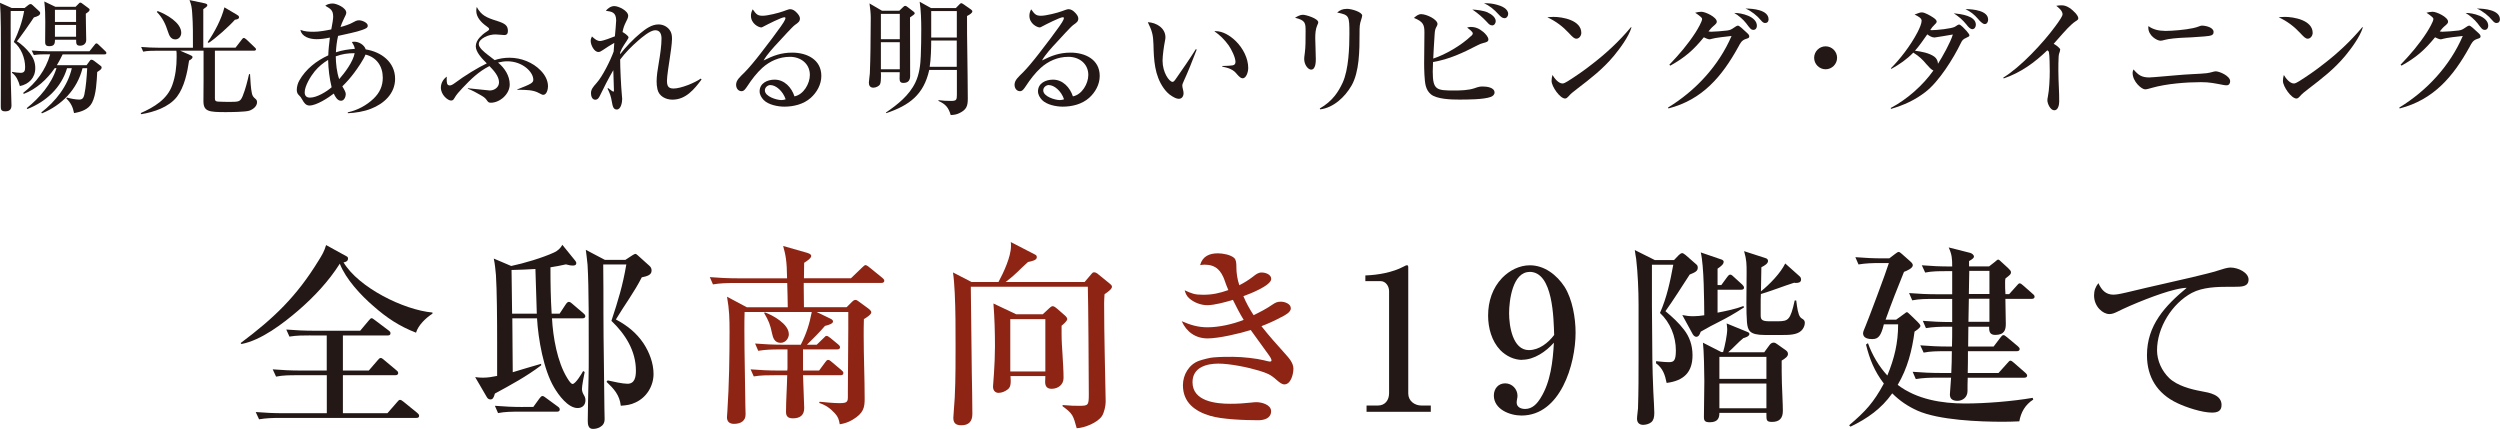 <?xml version="1.0" encoding="UTF-8"?>
<svg id="_レイヤー_2" data-name="レイヤー 2" xmlns="http://www.w3.org/2000/svg" viewBox="0 0 357.25 61.28">
  <defs>
    <style>
      .cls-1 {
        fill: #8e2413;
      }

      .cls-2 {
        fill: #231815;
      }
    </style>
  </defs>
  <g id="_デザイン" data-name="デザイン">
    <g>
      <g>
        <path class="cls-2" d="M61.8,44.65v.17c-.92,.59-2.04,1.65-2.35,2.72-2.38-.92-4.2-2.13-6.1-3.81-1.76-1.51-3.95-3.86-4.79-6.05-1.6,2.52-3.67,4.73-5.94,6.69-2.16,1.85-5.29,4.26-8.12,4.79l-.11-.14c4.76-3.56,7.98-6.64,11.12-11.76,.5-.81,.81-1.29,1.09-2.24l2.91,1.6c.17,.08,.22,.17,.22,.34,0,.36-.34,.5-.64,.53,2.16,3.61,8.6,6.8,12.71,7.17Zm-17.42,3.28c-1.01,0-2.02,0-3.02,.17l-.45-1.01c1.32,.11,2.66,.17,3.98,.17h6.58l1.2-1.43c.2-.25,.31-.36,.45-.36,.08,0,.25,.11,.5,.31l1.9,1.43c.22,.17,.28,.25,.28,.42,0,.25-.2,.31-.42,.31h-6.38v5.01h3.7l1.26-1.46c.11-.14,.28-.34,.45-.34,.14,0,.34,.17,.5,.31l1.71,1.43c.14,.11,.28,.22,.28,.42,0,.25-.22,.31-.42,.31h-7.48v5.43h6.36l1.37-1.57c.17-.2,.28-.34,.42-.34,.17,0,.31,.11,.53,.28l1.93,1.57c.14,.11,.28,.25,.28,.42,0,.28-.2,.31-.42,.31h-19.43c-1.04,0-2.04,.03-3.02,.2l-.48-1.04c1.34,.11,2.66,.17,4,.17h6.16v-5.43h-4.23c-1.04,0-2.04,0-3.02,.2l-.48-1.04c1.34,.11,2.66,.17,4,.17h3.72v-5.01h-2.32Z"/>
        <path class="cls-2" d="M78.82,44.82h1.15l.87-1.32c.2-.31,.34-.36,.45-.36s.22,.03,.5,.28l1.57,1.34c.14,.11,.28,.25,.28,.42,0,.25-.22,.31-.42,.31h-4.34c.14,2.63,.73,6.19,2.18,8.54,.34,.56,.59,.84,.76,.84,.42,0,1.32-1.48,1.51-1.85l.22,.14c-.11,.56-.39,1.96-.39,2.41,0,.34,.11,.59,.25,.84,.17,.28,.25,.48,.25,.78,0,.7-.45,1.12-1.12,1.12-1.37,0-2.72-1.85-3.36-2.94-1.51-2.55-2.27-6.92-2.44-9.88h-3.53l.06,7.7c1.34-.39,2.74-.84,4.06-1.2v.22c-2.07,1.57-4.34,2.8-6.61,4.03-.17,.62-.31,.84-.64,.84-.28,0-.42-.17-.53-.36l-1.65-2.83c.39,.06,.76,.08,1.12,.08,.7,0,1.34-.11,2.02-.25v-4.65c0-3.56-.03-7.59-.17-9.77-.08-.84-.14-1.54-.31-2.35l2.49,1.06c1.76-.36,4.51-1.18,6.13-1.93,.53-.25,.9-.59,1.18-1.09l1.82,2.24c.08,.11,.17,.22,.17,.36,0,.31-.25,.36-.5,.36-.31,0-.67-.08-.98-.17-.79,.17-1.43,.31-2.21,.42,0,2.21,.03,4.4,.17,6.61Zm-4.12,13.33h1.51l.87-1.2c.17-.22,.28-.36,.45-.36,.14,0,.31,.14,.5,.28l1.68,1.23c.17,.11,.28,.25,.28,.42,0,.25-.2,.31-.42,.31h-5.38c-1.01,0-2.02,0-3.02,.2l-.45-1.04c1.32,.11,2.66,.17,3.98,.17Zm-1.6-19.57c.03,2.1,.05,4.17,.08,6.24h3.53c-.08-2.13-.14-4.26-.2-6.38-1.15,.08-2.3,.11-3.42,.14Zm16.29-1.46l.98-.64c.17-.11,.34-.2,.42-.2,.11,0,.2,.08,.36,.22l1.68,1.51c.22,.2,.28,.42,.28,.67,0,.64-.7,.81-1.4,.95-1.06,2.1-2.49,4-3.7,6.02,1.62,.87,2.91,1.88,3.95,3.42,.84,1.29,1.43,2.83,1.43,4.37,0,1.71-.98,3.33-2.55,4.06-.73,.36-1.34,.42-2.13,.48-.17-1.54-.98-2.41-2.04-3.42l.17-.2c.73,.17,2.13,.48,2.83,.48,1.06,0,1.2-1.01,1.2-1.88,0-2.83-1.51-5.21-3.5-7.11,.95-2.88,1.62-5.04,2.13-8.06h-3.3c.03,2.38,.03,4.7,.03,7.03s.03,4.42,.06,6.64c.03,2.3,.06,4.65,.08,6.94,0,.56,.03,1.12,.03,1.46,0,.59-.22,.92-.67,1.18-.31,.17-.64,.25-1.01,.25-.7,0-.73-.7-.73-1.23,0-.95,.08-4.62,.11-5.91,.03-1.12,.03-2.24,.03-3.36,0-3.44,.03-9.74-.17-12.96-.06-.73-.17-1.43-.25-2.13l2.72,1.43h2.97Z"/>
        <path class="cls-1" d="M120.96,43.92l.81-.81c.14-.14,.28-.25,.48-.25,.17,0,.31,.11,.5,.25l1.34,.98c.14,.11,.42,.34,.42,.53,0,.36-.78,.81-1.06,.98-.03,.78-.03,1.57-.03,2.35,0,3,.14,6.02,.14,9.02,0,1.26-.14,2.07-1.74,3.02-.62,.36-1.15,.53-1.82,.64-.11-.64-.22-1.06-.7-1.57-.67-.73-1.32-1.18-2.24-1.48l.06-.17c.84,.08,2.02,.2,2.86,.2,1.12,0,1.18-.22,1.18-.95v-.73c0-3,.06-5.99,.06-8.96v-2.38h-4.51l1.96,.95c.17,.08,.37,.2,.37,.39,0,.31-.56,.5-1.15,.64-.64,.76-1.85,1.99-2.58,2.69h1.4l.95-.92c.28-.28,.31-.34,.48-.34,.11,0,.28,.11,.5,.28l1.12,.92c.14,.11,.28,.25,.28,.42,0,.25-.22,.31-.42,.31h-4.87v3.02h2.3l.87-1.18c.14-.2,.25-.34,.42-.34s.34,.14,.5,.28l1.4,1.18c.17,.14,.28,.25,.28,.42,0,.25-.2,.31-.42,.31h-5.35c.03,.53,.17,4.59,.17,4.68,0,1.06-.62,1.48-1.62,1.48-.64,0-.98-.25-.98-.9,0-1.65,.14-3.56,.17-5.26h-1.76c-1.01,0-2.02,0-3.02,.17l-.45-1.01c1.32,.11,2.66,.17,3.98,.17h1.26c.03-.2,.03-.36,.03-.53v-2.49h-1.15c-1.01,0-2.02,.03-3.03,.2l-.45-1.04c1.32,.11,2.66,.17,3.98,.17h2.55c.81-1.6,1.23-2.91,1.57-4.68h-9.6c-.03,.87-.03,1.74-.03,2.6,0,3.61,.11,7.22,.14,10.84,0,.39,.03,.78,.03,1.15,0,.48-.11,.78-.45,1.06-.31,.25-.78,.34-1.2,.34-.64,0-1.01-.31-1.01-.95,0-.14,.03-.5,.06-.87,.25-3.81,.31-7.84,.31-11.34,0-1.93-.03-3.11-.36-5.01l2.83,1.51h5.85c0-1.18-.06-2.32-.08-3.47h-7.59c-1.01,0-2.02,.03-3.02,.2l-.45-1.04c1.32,.11,2.66,.17,3.98,.17h7.06c-.03-2.52-.2-3.3-.56-4.62l3.22,.92c.22,.06,.79,.2,.79,.5,0,.36-.7,.78-1.01,.98,0,.73-.03,1.48-.03,2.21h6.72l1.6-1.54c.22-.2,.36-.34,.48-.34,.08,0,.31,.11,.5,.28l1.9,1.54c.14,.11,.28,.25,.28,.42,0,.25-.22,.31-.42,.31h-11.09v.73c0,.9,.03,1.82,.03,2.74h6.13Zm-8.23,3.81c0,.59-.45,1.26-1.18,1.26-.84,0-1.09-.67-1.23-1.37-.25-1.23-.48-1.79-1.12-2.88l.08-.11c1.18,.42,3.44,1.68,3.44,3.11Z"/>
        <path class="cls-1" d="M154.98,40.31l.98-1.15c.14-.17,.22-.25,.39-.25,.14,0,.31,.06,.45,.17l1.82,1.48c.14,.11,.28,.25,.28,.42,0,.31-.56,.73-1.06,1.06-.03,.42-.06,.87-.06,1.29,0,4.79,.14,9.32,.22,14.08,0,.59-.22,1.57-.53,2.04-.62,.95-2.52,1.71-3.61,1.74-.5-1.76-.5-2.04-2.02-3.14v-.17c1.46,.11,1.54,.11,2.35,.11,1.32,0,1.4-.06,1.4-1.65,0-2.38-.08-13.78-.14-15.37h-16.72v.31c.06,4.03,.08,8.06,.14,12.1,.03,1.9,.08,3.84,.08,5.77,0,1.04-.48,1.62-1.57,1.62-.76,0-1.15-.28-1.15-1.06,0-.28,.17-2.24,.2-2.86,.06-1.4,.11-2.8,.11-4.2,0-3.47,.11-10.61-.36-13.72l2.66,1.37h3.84c.73-1.34,1.79-3.61,1.79-5.15,0-.17,0-.39-.03-.56l3.47,1.79c.17,.08,.25,.17,.25,.39,0,.42-.73,.56-1.26,.67-1.29,1.15-1.68,1.71-3.19,2.86h11.26Zm-5.99,4.62l.9-.84c.11-.11,.36-.34,.53-.34,.22,0,.48,.22,.64,.36l1.09,.95c.17,.14,.36,.36,.36,.53,0,.28-.59,.78-.81,.95v1.18c0,1.04,.08,2.1,.14,3.05,.06,1.18,.14,2.13,.14,3.25,0,.95-.78,1.54-1.71,1.54-.64,0-.92-.36-.92-.98,0-.25,.03-.59,.03-.84h-4.98c0,.22,.03,.45,.03,.67,0,.48-.03,.92-.42,1.23-.36,.28-.84,.5-1.32,.5-.42,0-.79-.28-.79-.9,0-.03,.28-3.19,.28-5.74,0-2.04-.06-4.09-.22-6.13l3.25,1.54h3.78Zm-4.62,8.15h5.01v-7.48h-5.01v7.48Z"/>
        <path class="cls-1" d="M175,40.06c-.5-1.37-1.23-2.24-2.86-2.24-.2,0-.42,.03-.64,.06,.34-1.26,1.32-1.68,2.55-1.68,.67,0,1.82,.2,2.32,.67,.28,.25,.31,.78,.31,1.2v.11c0,.87,.14,1.74,.42,2.58,.76-.39,1.26-.7,1.96-1.23,.39-.31,.73-.59,1.23-.59,.56,0,1.37,.28,1.37,.92,0,.95-3.16,2.18-3.98,2.46,.39,.95,.9,1.85,1.46,2.72,.92-.45,1.85-.92,2.69-1.51,.42-.28,.67-.42,1.2-.42s1.43,.28,1.43,.95c0,.56-.81,.98-1.37,1.26-.9,.48-1.85,.92-2.83,1.29,.98,1.26,2.32,2.77,3.42,3.98,.53,.59,1.15,1.29,1.15,2.1,0,.76-.36,2.24-1.29,2.24-.34,0-.67-.25-1.15-.67-.84-.76-1.37-.95-2.46-1.29-1.57-.48-4.17-1.01-5.82-1.01-1.74,0-3.7,.56-3.7,2.66,0,2.74,3.36,3.08,5.4,3.08,1.01,0,1.99-.06,2.97-.17,.25-.03,.53-.06,.76-.06,.76,0,2.1,.36,2.1,1.29,0,1.01-.98,1.29-1.82,1.29-1.85,0-5.21-.11-6.92-.64-2.13-.64-3.86-1.88-3.86-4.37,0-1.46,.84-2.94,2.27-3.47,.62-.22,1.68-.48,2.13-.5,.95-.08,1.9-.08,2.71-.08,1.51,0,3.47,.25,4.4,.48,.45,.11,.81,.2,.9,.2,.11,0,.25-.03,.25-.17,0-.2-.22-.53-.34-.7-.9-1.23-1.76-2.44-2.63-3.64-1.57,.5-4.59,1.2-6.16,1.2-1.71,0-3.02-.92-3.7-2.46,1.23,.53,2.3,.87,3.67,.87,1.68,0,3.64-.45,5.18-1.06-.56-.92-1.06-1.88-1.54-2.86-1.01,.31-2.63,.76-3.67,.76-.9,0-1.93-.39-2.6-1.01-.34-.31-.5-.67-.62-1.12,1.04,.48,1.43,.64,2.63,.64,1.34,0,2.32-.22,3.61-.67-.2-.45-.36-.9-.53-1.37Z"/>
        <path class="cls-2" d="M196.9,57.95c1.04,0,1.6-.78,1.6-1.76v-14.59c0-.7-.48-1.43-1.23-1.43h-2.16v-.81c1.79-.06,3.86-.42,5.46-1.26,.14-.08,.36-.2,.5-.2s.17,.17,.17,.28v18.06c0,1.04,.9,1.71,1.88,1.71h1.34v.9h-9.18v-.9h1.62Z"/>
        <path class="cls-2" d="M217.53,51.43c-1.18,0-2.32-.56-3.14-1.4-1.23-1.29-1.74-3.16-1.74-4.93,0-2.02,.62-3.95,2.02-5.4,1.04-1.06,2.46-1.79,3.95-1.79,2.1,0,3.86,1.4,4.96,3.08,1.12,1.79,1.57,4.45,1.57,6.55,0,4.51-2.16,11.84-7.73,11.84-1.68,0-3.95-.9-3.95-2.86,0-.98,.64-1.74,1.62-1.74s1.76,.81,1.76,1.79c0,.14-.03,.31-.06,.45-.03,.17-.06,.36-.06,.5,0,.67,.62,.92,1.21,.92,1.04,0,1.71-.76,2.21-1.57,1.43-2.27,1.76-5.26,1.9-7.9-1.12,1.26-2.8,2.44-4.54,2.44Zm1.06-12.57c-2.46,0-2.94,4.12-2.94,5.91s.5,5.26,2.83,5.26c1.46,0,2.77-1.04,3.61-2.16-.08-2.3-.14-9.02-3.5-9.02Z"/>
        <path class="cls-2" d="M239.23,37.15l.64-.67c.14-.14,.34-.31,.53-.31,.11,0,.34,.17,.48,.28l1.51,1.32c.17,.14,.22,.28,.22,.48,0,.5-.39,.67-1.15,.98-1.15,1.76-2.27,3.56-3.47,5.24,.98,.81,1.9,1.65,2.69,2.69,.7,.92,1.18,2.1,1.18,3.61,0,2.44-1.26,3.64-3.7,3.95-.22-1.12-.53-2.1-1.51-2.8v-.31c.62,.06,1.23,.14,1.85,.14,.7,0,.98-.22,.98-1.68,0-1.99-.81-4-2.27-5.35,.98-2.21,1.46-4.51,1.9-6.89h-3.05v5.8l.06,7.67c.03,1.37,.06,3.16,.14,4.68,.06,1.29,.14,2.41,.14,3,0,.67-.11,1.06-.42,1.34-.28,.25-.78,.39-1.18,.39-.56,0-.87-.34-.87-.87,0-.42,.11-1.01,.14-1.48,.08-2.38,.08-4.76,.08-7.14v-7.7c0-1.99-.11-4.54-.34-6.5-.03-.25-.17-.95-.2-1.29l2.86,1.43h2.74Zm6.75,3.58l.84-1.15c.08-.11,.25-.34,.42-.34,.2,0,.39,.2,.5,.31l1.23,1.12c.11,.11,.25,.28,.25,.42,0,.28-.22,.31-.42,.31h-3.36v3.28c1.26-.25,2.52-.5,3.7-.95l.08,.2c-1.46,.95-2.49,1.51-3.53,2.04-.84,.42-1.65,.84-2.66,1.43-.11,.31-.25,.73-.64,.73-.2,0-.39-.2-.48-.34l-1.51-2.77c.56,.11,.98,.17,1.57,.17,.53,0,1.06-.06,1.57-.14,0-.98-.03-2.72-.08-4.42-.06-1.85-.2-3.67-.42-4.56l2.77,.95c.28,.08,.5,.17,.5,.39,0,.34-.34,.62-.87,.98v2.35h.53Zm.84,6.3c0-.28-.06-.53-.08-.81l3,1.23c.14,.06,.25,.14,.25,.28,0,.34-.64,.53-.87,.59-.76,.62-1.4,1.37-2.16,2.02h5.15l.76-1.04c.14-.2,.34-.34,.59-.34,.2,0,.34,.11,.5,.22l1.23,.87c.2,.14,.31,.31,.31,.53,0,.34-.31,.59-.9,.95,0,1.06,0,2.1,.03,3.16,.03,1.12,.14,3,.14,4.03s-.48,1.57-1.54,1.57c-.81,0-.81-.25-.81-1.04v-.25h-6.72c0,.59-.11,1.34-1.37,1.34-.7,0-.84-.22-.84-.76,0-.9,.06-4.23,.06-5.12,0-1.2-.06-4.4-.2-5.49l2.63,1.34h.25c.25-.84,.59-2.44,.59-3.3Zm-1.12,7.11h6.72v-3.14h-6.72v3.14Zm0,4.2h6.72v-3.53h-6.72v3.53Zm8.93-10.47h-2.41c-2.24,0-2.46-.64-2.58-1.82-.06-.64-.08-1.79-.08-2.77,0-1.43,.03-2.86,.03-4.28,0-1.29,0-1.85-.36-3.11l3.11,1.01c.2,.06,.31,.22,.31,.39,0,.34-.39,.62-.95,.9,0,1.15-.06,2.3-.06,3.44,1.2-.95,2.8-2.6,3.47-3.98l2.04,1.82c.17,.14,.22,.31,.22,.48,0,.42-.39,.48-.73,.48-.08,0-.17,0-.25-.03-.78,.25-1.57,.53-2.35,.81-.78,.28-1.6,.56-2.41,.81-.03,.5-.03,1.01-.03,1.48v1.46c0,.62,.05,.95,1.2,.95h1.34c1.37-.03,1.71-.14,2.32-2.97h.22c.08,.62,.14,1.06,.22,1.43,.2,.9,.39,1.04,.76,1.26,.17,.11,.25,.31,.25,.5,0,.42-.22,.87-.53,1.15-.64,.59-1.79,.59-2.77,.59Z"/>
        <path class="cls-2" d="M267.6,48.46c-.59,0-1.37-.11-1.37-.84,0-.2,.17-.59,.36-1.04,.31-.7,2.97-7.78,3.33-8.99h-1.32c-1.01,0-2.02,.03-3.02,.2l-.45-1.04c1.32,.11,2.66,.17,3.98,.17h.87l.84-.64c.17-.14,.39-.28,.5-.28s.25,.11,.45,.28l1.23,1.09c.25,.22,.34,.39,.34,.53,0,.45-.9,.81-1.26,.95-.92,2.27-1.82,4.54-2.63,6.83h1.51l1.01-.73c.36-.28,.45-.34,.53-.34,.06,0,.2,.08,.5,.39l.98,.95c.11,.11,.45,.45,.45,.62,0,.28-.62,.67-.84,.81-.36,2.72-1.01,5.26-2.41,7.62,2.72,2.07,6.3,2.66,9.63,2.66,2.91,0,6.78-.31,9.66-.81l.08,.25c-1.15,.73-1.76,1.82-1.99,3.11-.76,.03-1.54,.06-2.29,.06-3.42,0-9.21-.22-12.29-1.6-1.37-.62-2.52-1.4-3.58-2.46-1.57,2.21-3.53,3.58-5.96,4.76l-.2-.2c2.35-1.99,3.5-3.25,4.96-5.96-1.34-1.76-2.02-3.44-2.55-5.57l.28-.2c.62,1.71,1.54,3.28,2.77,4.62,1.01-2.46,1.54-4.65,1.54-7.31h-2.04c-.39,1.62-.79,2.1-1.6,2.1Zm17.56-11.12c.2-.17,.31-.25,.36-.25,.14,0,.34,.2,.48,.34l.95,.87c.25,.25,.42,.42,.42,.59,0,.28-.08,.36-.79,.9-.05,.2-.05,.36-.05,.59,0,.56,0,1.09,.05,1.65h.53l1.06-1.18c.17-.2,.31-.36,.42-.36,.17,0,.31,.11,.53,.31l1.34,1.18c.14,.11,.28,.22,.28,.42,0,.25-.22,.31-.42,.31h-3.75c.03,1.26,.06,2.77,.06,3.58s-.17,1.57-1.51,1.57c-.64,0-.87-.34-.87-.95v-.22h-2.97l-.03,2.83h3.64l.98-1.29c.14-.2,.28-.34,.42-.34s.22,.06,.53,.31l1.51,1.26c.2,.17,.28,.28,.28,.42,0,.25-.22,.31-.45,.31h-6.94c0,1.04,0,2.07-.03,3.11h4.4l1.26-1.4c.17-.2,.31-.36,.42-.36,.14,0,.28,.08,.53,.31l1.6,1.4c.2,.17,.28,.31,.28,.42,0,.25-.22,.31-.45,.31h-8.04c-.03,.62-.03,1.29-.03,1.9,0,.92-.73,1.4-1.43,1.4-.62,0-1.09-.22-1.09-.9,0-.08,.14-2.13,.17-2.41h-2.02c-1.01,0-2.02,.03-3.02,.2l-.45-1.04c1.32,.11,2.66,.17,3.98,.17h1.54c.05-1.04,.08-2.07,.08-3.11h-1.01c-1.01,0-2.02,0-3.02,.2l-.48-1.04c1.34,.11,2.66,.17,4,.17h.53c.03-.95,.03-1.88,.03-2.83h-.73c-1.01,0-2.02,.03-3.02,.2l-.45-1.04c1.32,.11,2.66,.17,3.98,.17h.22v-3.3h-2.69c-1.01,0-2.02,0-3.02,.2l-.45-1.04c1.32,.11,2.66,.17,3.98,.17h2.18v-3.3h-.84c-1.04,0-2.04,0-3.02,.2l-.48-1.04c1.34,.11,2.66,.17,4,.17h.34c0-1.12-.03-1.68-.5-2.72l3.08,.78c.22,.06,.53,.28,.53,.53,0,.17-.17,.34-.7,.64v.76h2.86l.9-.7Zm-.87,5.35h-2.94l-.06,3.3h3v-3.3Zm0-3.98h-2.88l-.06,3.3h2.94v-3.3Z"/>
        <path class="cls-2" d="M302.04,42.1c.31,0,.64-.03,1.85-.31,1.51-.36,4.23-1.01,5.4-1.26,1.57-.34,6.5-1.48,7.5-1.82,.84-.28,1.54-.48,1.93-.48,1.18,0,2.6,.76,2.6,1.71,0,1.04-.98,1.04-1.99,1.04h-.79c-1.74,0-3.78,.06-5.32,.87-2.83,1.51-4.98,4.96-4.98,8.2,0,1.48,.67,2.94,1.74,3.98,1.15,1.09,3.08,1.6,4.62,1.88,1.12,.2,2.86,.5,2.86,1.96,0,.9-.62,1.09-1.37,1.09-1.43,0-3.72-.76-4.98-1.37-2.83-1.34-4.31-3.7-4.31-6.83,0-4.31,2.6-7.06,5.68-9.63-.34,0-.95,.08-1.74,.28-2.13,.5-6.13,2.1-8.23,3.16-.36,.17-.67,.31-1.09,.31-.92,0-2.18-1.06-2.18-2.66,0-.7,.2-1.23,.62-1.76,.45,.98,1.04,1.65,2.18,1.65Z"/>
      </g>
      <g>
        <path class="cls-2" d="M3.53,1.13l.52-.41c.11-.09,.2-.14,.32-.14,.11,0,.16,.04,.32,.18l.85,.79c.11,.11,.2,.18,.2,.31,0,.32-.32,.47-.9,.63-.27,.45-2.14,3.1-2.43,3.42,.65,.36,1.42,1.12,1.87,1.71,.49,.65,.76,1.3,.76,2.12,0,1.37-.9,2.29-2.2,2.56-.2-.72-.49-1.44-1.12-1.89v-.14c.36,.07,.86,.14,1.22,.14,.58,0,.65-.34,.65-.83,0-1.28-.59-2.79-1.62-3.58,.67-1.4,1.21-2.88,1.48-4.43H1.53c-.02,1.48,0,2.99,0,4.48v4.41c0,.23,.04,2.59,.09,3.84,.02,.34,.02,.58,.02,.76,0,.61-.32,.85-.9,.85s-.63-.29-.63-.68c0-2.63,.02-5.15,.02-7.65C.13,5.76,.14,2.02,0,.4l1.67,.74h1.85Zm-.14,12.3l-.07-.16c1.85-1.46,3.19-3.22,3.85-5.51h-.38c-.67,0-1.3,0-1.95,.11l-.31-.65c.86,.07,1.71,.11,2.58,.11h5.67l.72-.9c.14-.2,.22-.23,.29-.23,.11,0,.23,.13,.31,.2l.94,.9c.07,.07,.16,.14,.16,.27,0,.16-.13,.2-.27,.2h-5.98c-.25,.54-.52,1.04-.83,1.55h4.25l.43-.59c.07-.11,.16-.2,.23-.2,.14,0,.27,.05,.38,.14l.95,.72c.09,.07,.16,.13,.16,.25,0,.25-.22,.38-.63,.65-.07,1.3-.14,3.26-.74,4.39-.5,.97-1.57,1.31-2.57,1.48-.16-.86-.47-1.48-1.1-2.09l.07-.13c.52,.14,1.24,.29,1.76,.29,.43,0,.63-.2,.74-.7,.25-1.21,.34-2.54,.41-3.78h-.67c-.76,3.02-2.94,5.28-5.8,6.45l-.09-.13c2.03-1.57,3.78-3.76,4.36-6.32h-.68c-.83,2.79-3.01,4.79-5.67,5.83l-.09-.13c1.82-1.44,3.56-3.46,4.25-5.71h-.25c-1.12,1.62-2.59,2.97-4.45,3.69ZM10.8,.97l.38-.38c.13-.13,.2-.22,.29-.22s.18,.05,.25,.11l.85,.63c.2,.14,.23,.18,.23,.27,0,.2-.13,.29-.54,.58,.02,.52,.02,1.06,.02,1.6,0,.43,.04,1.73,.04,2.16,0,.52-.4,.81-.86,.81-.58,0-.58-.29-.58-.85h-3.02c-.02,.52-.05,.92-.83,.92-.58,0-.58-.36-.58-.67,0-.92,.02-1.85,.02-2.79s-.02-1.96-.14-2.93l1.58,.76h2.9Zm-2.95,2.16h3.02V1.4h-3.02v1.73Zm0,2.12h3.02v-1.69h-3.02v1.69Z"/>
        <path class="cls-2" d="M33.66,6.81l.9-1.17c.07-.09,.16-.22,.29-.22,.09,0,.23,.11,.4,.25l1.15,1.1c.14,.13,.18,.18,.18,.27,0,.16-.14,.2-.27,.2h-5.6v6.81c0,.11,.02,.23,.04,.27,.05,.11,.14,.18,.43,.2,.23,.02,1.28,.04,1.6,.04,1.33-.02,1.55,.02,1.91-.86,.41-1.04,.65-2.03,.9-3.11h.14c.05,.86,.11,2.11,.27,2.77,.07,.32,.2,.52,.5,.76,.14,.11,.23,.25,.23,.49,0,.59-.59,1.04-1.12,1.21-.56,.18-2.65,.2-3.35,.2-2.41,0-3.19-.07-3.19-1.58,0-1.03,.02-2.05,.02-3.08V7.24h-3.35l1.48,.65c.16,.07,.29,.13,.29,.27,0,.22-.32,.4-.49,.49-.25,1.69-.67,3.78-1.73,5.17-1.17,1.51-3.31,2.2-5.11,2.5l-.07-.16c1.91-.85,3.8-1.96,4.52-4.03,.45-1.26,.61-2.65,.61-3.96,0-.58,0-.74-.04-.92h-2.79c-.65,0-1.3,0-1.95,.13l-.29-.67c.85,.07,1.71,.11,2.56,.11h4.84c0-1.66,.02-3.33-.11-4.99-.05-.74-.11-1.12-.38-1.82l2.21,.47c.14,.04,.34,.09,.34,.27,0,.16-.22,.32-.58,.56V6.81h4.57Zm-7.76-2.12c0,.47-.32,.94-.85,.94-.65,0-.88-.58-1.04-1.08-.36-1.13-.77-2-1.6-2.84l.12-.13c1.21,.45,3.37,1.64,3.37,3.11Zm7.94-2.59c.16,.09,.32,.18,.32,.36,0,.23-.22,.31-.59,.36-.74,.86-2.81,2.72-3.76,3.31l-.13-.11c.99-1.46,1.96-3.26,2.39-4.97l1.76,1.04Z"/>
        <path class="cls-2" d="M50.71,6.99c-.07-.4-.23-.67-.43-.99,.11-.02,.23-.04,.36-.04,.65,0,1.42,.45,1.62,1.1,2.18,.34,4.2,1.78,4.2,4.2,0,2.12-1.6,3.57-3.47,4.29-1.04,.4-2.18,.58-3.29,.63v-.13c1.37-.29,2.68-.99,3.69-1.96,.86-.83,1.31-1.78,1.31-2.99,0-1.62-.88-2.92-2.47-3.3-.23,.65-1.17,2.02-1.62,2.61-.56,.74-1.01,1.26-1.69,1.93,.34,.56,.49,.85,.49,1.12,0,.32-.2,.94-.68,.94-.52,0-.85-.61-1.03-1.03-.79,.61-2.47,1.71-3.48,1.71-.52,0-.79-.41-1.01-.81-.2-.36-.27-.45-.58-.76-.16-.16-.22-.45-.22-.67,0-.43,.14-.95,.36-1.33,.92-1.64,2.47-2.84,4.14-3.6,.02-.85,.13-1.69,.23-2.54-.67,.14-1.22,.23-1.91,.23-.92,0-2.11-.31-2.3-1.33,.61,.25,1.28,.27,1.93,.27,.74,0,1.75-.18,2.48-.34,.16-.79,.27-1.53,.27-1.8,0-.94-.36-1.13-1.13-1.58,.29-.23,.7-.32,1.06-.32,.56,0,1.94,.61,1.94,1.31,0,.2-.11,.41-.32,.83-.25,.5-.4,.9-.5,1.22,.54-.14,1.31-.38,1.8-.67,.29-.16,.5-.29,.85-.29,.43,0,1.24,.34,1.24,.76,0,.31-.23,.41-.77,.61-.81,.31-2.56,.65-3.47,.86-.18,.79-.27,1.53-.31,2.34,.88-.29,1.78-.43,2.72-.49Zm-3.82,1.57c-.72,.43-1.37,.97-1.91,1.62-.56,.68-1.44,2.09-1.44,3.01,0,.5,.25,.76,.77,.76,.97,0,2.38-.86,3.08-1.48-.31-1.3-.47-2.57-.5-3.91Zm1.58,2.75c.81-.92,1.98-2.48,2.21-3.71-1.03,0-1.75,.11-2.7,.45,.02,1.04,.14,2.27,.49,3.26Z"/>
        <path class="cls-2" d="M72.81,8.25c1.64,0,3.33,.65,4.47,1.84,.59,.61,1.03,1.39,1.03,2.25,0,.4-.18,1.21-.67,1.21-.13,0-.23-.04-.58-.23-.83-.47-1.78-.49-3.15-.49v-.05c1.98-.77,2.3-.94,2.3-1.39,0-1.1-1.53-2.63-3.71-2.63-.45,0-.9,.07-1.33,.18,.94,.77,1.67,1.89,1.67,3.13,0,1.37-1.4,2.61-2.7,2.61-.32,0-.4-.11-.56-.34-.23-.34-.45-.49-.92-.76-.52-.31-1.19-.67-1.8-.9v-.07c.78,.09,2.99,.32,3.12,.32,.67,0,1.33-.45,1.33-1.17,0-.88-.79-1.73-1.37-2.32-1.55,.79-2.65,1.87-3.84,3.13-.45,.47-.92,.99-1.17,1.46-.11,.2-.23,.34-.47,.34-.47,0-1.46-.81-1.46-1.85,0-.63,.34-1.22,.85-1.57-.02,.14-.02,.23-.02,.31,0,.56,.02,.95,.45,.95,.18,0,.4-.11,.74-.36,1.37-1.03,3.22-2.16,4.54-2.79-.76-.76-1.57-1.64-1.57-2.45,0-.45,.23-.9,.56-1.26,.25-.27,.58-.58,1.04-.86,.18-.11,.31-.2,.31-.34,0-.13-.18-.27-.47-.47-.68-.49-1.37-1.24-1.37-2.12,0-.22,.02-.36,.07-.56,.65,1.19,1.35,1.51,2.92,2,1.13,.36,1.53,.65,1.53,1.42,0,.38-.14,.59-.52,.59-.27,0-.83-.09-1.26-.09s-1.03,.11-1.53,.38c-.47,.25-.85,.58-.85,1.01,0,.47,.68,1.06,1.24,1.49,.31,.23,.77,.59,1.03,.79,.67-.23,1.39-.34,2.11-.34Z"/>
        <path class="cls-2" d="M89.82,5.37c0,.09-.4,.68-.65,1.06-.22,.32-.4,.68-.54,1.04l-.02,.29c.79-1.03,1.91-2.2,2.9-3.01,.74-.61,1.6-1.26,2.59-1.26,.61,0,1.19,.27,1.57,.76,.31,.4,.36,.83,.36,1.31,0,.65-.23,2.21-.34,2.92-.11,.67-.38,2.45-.38,3.02,0,.72,.13,1.15,.94,1.15,1.04,0,3.04-.81,3.89-1.42l.11,.13c-1.04,1.4-2.25,2.88-4.16,2.88-.97,0-1.93-.5-2.14-1.48-.09-.4-.12-.76-.12-1.13,0-.74,.14-1.71,.32-2.72,.2-1.15,.38-2.43,.38-3.4,0-.59-.18-1.19-.9-1.19s-1.93,1.04-2.47,1.51c-.92,.81-1.8,1.69-2.54,2.68,0,1.22,.14,4,.22,4.77,.04,.36,.07,.72,.07,.86,0,.49-.18,1.51-.77,1.51-.49,0-.59-.45-.7-1.08-.14-.81-.27-1.19-.63-1.93l.09-.05c.5,.4,.68,.5,.76,.5s.07-.07,.07-.22c0-.38-.05-1.89-.09-2.84-.68,1.17-1.31,2.39-1.91,3.64-.14,.29-.31,.58-.67,.58-.47,0-.61-.56-.61-.94,0-.54,.31-.9,.81-1.46,.85-.94,2-3.28,2.43-4.48,.02-.41,.05-.83,.09-1.24-.43,.23-1.22,.74-1.64,1.03-.27,.18-.43,.27-.63,.27-.63,0-1.1-1.04-1.1-1.57,0-.25,.07-.43,.18-.65,.45,.41,.74,.65,1.17,.65,.4,0,1.66-.49,2.11-.67,.05-.56,.18-1.96,.18-2.25,0-1.19-.61-1.28-1.48-1.4,.31-.36,.72-.67,1.22-.67,.61,0,1.98,.67,1.98,1.39,0,.25-.18,.63-.31,.86-.27,.54-.38,.85-.5,1.46,.11,.04,.86,.52,.86,.77Z"/>
        <path class="cls-2" d="M109.01,2.25c.67,0,2.32-.41,2.95-.65,.14-.05,.76-.29,.92-.29,.4,0,.7,.2,1.03,.56,.2,.22,.4,.5,.4,.76,0,.43-.22,.59-.72,.94-.36,.25-1.89,1.96-2.38,2.48-.65,.7-1.6,1.71-2.09,2.59,1.39-.7,2.52-1.12,4.09-1.12,2.07,0,4.16,.97,4.16,3.33,0,1.22-.63,2.34-1.51,3.13-1.03,.92-2.45,1.26-3.78,1.26-.94,0-2.29-.27-2.95-.95-.32-.34-.58-.76-.58-1.24,0-1.17,1.12-1.67,2.14-1.67,1.42,0,2.43,1.13,2.84,2.39,1.3-.25,2.2-1.82,2.2-3.06,0-1.62-1.31-2.59-2.84-2.59s-2.88,.61-3.96,1.58c-.79,.72-1.5,1.64-2.12,2.59-.27,.4-.49,.74-.83,.74-.52,0-.79-.45-.79-.92,0-.67,.56-1.12,1.22-1.78,.56-.56,1.42-1.58,2.3-2.72,1.12-1.42,2.27-2.99,2.9-3.87,.16-.22,.63-.9,.63-1.15,0-.09-.05-.13-.14-.13-.41,0-2.43,1.03-2.9,1.28-.09,.05-.32,.18-.41,.18-.38,0-1.48-.54-1.48-1.67,0-.34,.09-.61,.25-.92,.56,.81,.77,.92,1.46,.92Zm1.1,9.9c-.38,0-.81,.31-.81,.76,0,.9,1.71,1.39,2.36,1.39,.23,0,.4-.04,.61-.11-.4-1.21-1.42-2.03-2.16-2.03Z"/>
        <path class="cls-2" d="M128.49,1.55l.61-.58c.07-.07,.14-.13,.27-.13,.09,0,.13,.02,.32,.16l.88,.68c.07,.05,.14,.13,.14,.23s-.16,.25-.67,.58c0,2.79,.02,5.56,.02,8.35,0,.63-.27,1.01-.97,1.01-.43,0-.54-.23-.54-.63,0-.31,0-.59,.02-.9h-2.7c.02,.13,.02,.23,.02,.59,0,.38-.02,.9-.13,1.12-.16,.31-.63,.5-.95,.5-.45,0-.65-.29-.65-.7,0-.25,.11-.95,.14-1.33,.05-1.15,.07-2.27,.09-3.46,.02-1.51,.04-3.02,.04-4.52,0-.65-.09-1.39-.18-2.03l1.78,1.04h2.45Zm-2.61,4.05h2.7V1.98h-2.7v3.62Zm0,4.3h2.7v-3.87h-2.7v3.87Zm6.91,.09c-.79,3.55-2.84,5.06-6.14,6.18l-.05-.09c1.66-1.13,3.33-2.45,4.21-4.3,.56-1.17,.72-2.47,.77-3.75,.05-1.28,.07-2.54,.07-3.82,0-1.19-.04-2.81-.23-3.96l1.62,.9h3.55l.58-.59c.07-.07,.16-.11,.2-.11,.07,0,.25,.11,.32,.16l1.06,.74c.05,.04,.2,.16,.2,.27,0,.22-.31,.43-.76,.67,0,1.73,0,3.48,.04,5.2,.02,2.2,.07,4.41,.07,6.61,0,1.03-.18,1.55-1.13,2.03-.45,.23-.81,.29-1.31,.31-.32-1.08-.72-1.55-1.75-2.02v-.11c.77,.09,1.01,.11,1.8,.11,.74,0,.83-.14,.83-.86v-3.57h-3.94Zm3.94-4.2h-3.66c0,1.1-.04,2.7-.22,3.76h3.87v-3.76Zm0-4.21h-3.66v3.78h3.66V1.58Z"/>
        <path class="cls-2" d="M148.79,2.25c.67,0,2.32-.41,2.95-.65,.14-.05,.76-.29,.92-.29,.4,0,.7,.2,1.03,.56,.2,.22,.4,.5,.4,.76,0,.43-.22,.59-.72,.94-.36,.25-1.89,1.96-2.38,2.48-.65,.7-1.6,1.71-2.09,2.59,1.39-.7,2.52-1.12,4.09-1.12,2.07,0,4.16,.97,4.16,3.33,0,1.22-.63,2.34-1.51,3.13-1.03,.92-2.45,1.26-3.78,1.26-.94,0-2.29-.27-2.95-.95-.32-.34-.58-.76-.58-1.24,0-1.17,1.12-1.67,2.14-1.67,1.42,0,2.43,1.13,2.85,2.39,1.3-.25,2.2-1.82,2.2-3.06,0-1.62-1.31-2.59-2.84-2.59s-2.88,.61-3.96,1.58c-.79,.72-1.5,1.64-2.12,2.59-.27,.4-.49,.74-.83,.74-.52,0-.79-.45-.79-.92,0-.67,.56-1.12,1.22-1.78,.56-.56,1.42-1.58,2.3-2.72,1.12-1.42,2.27-2.99,2.9-3.87,.16-.22,.63-.9,.63-1.15,0-.09-.05-.13-.14-.13-.41,0-2.43,1.03-2.9,1.28-.09,.05-.32,.18-.41,.18-.38,0-1.48-.54-1.48-1.67,0-.34,.09-.61,.25-.92,.56,.81,.77,.92,1.46,.92Zm1.1,9.9c-.38,0-.81,.31-.81,.76,0,.9,1.71,1.39,2.36,1.39,.23,0,.4-.04,.61-.11-.4-1.21-1.42-2.03-2.16-2.03Z"/>
        <path class="cls-2" d="M166.54,5.35c0,.14-.02,.27-.07,.52-.14,.68-.34,2.07-.34,2.81,0,1.66,.94,3.02,1.44,3.02,.14,0,.31-.2,.5-.49,.68-.95,2.21-3.2,2.81-4.18l.13,.05c-.63,1.67-1.31,3.33-1.84,4.48-.14,.31-.22,.5-.22,.67,0,.31,.18,.74,.18,1.08,0,.43-.22,.81-.68,.81-.34,0-.68-.2-1.01-.4-.49-.29-.88-.74-1.15-1.12-1.31-1.85-1.41-4.05-1.46-6.23-.04-1.4-.2-1.96-.81-3.2,1.21,.05,2.52,.83,2.52,2.16Zm7.17-.9c.99,0,2.02,.59,2.86,1.4,1.06,1.03,1.8,2.5,1.8,3.85,0,.68-.32,1.49-.79,1.49-.25,0-.47-.2-.76-.52-.32-.38-.49-.58-1.04-.83-.31-.14-.69-.23-1.12-.32v-.09c.83-.02,1.21-.04,1.48-.09s.41-.2,.41-.49c0-.65-.59-1.82-.97-2.36-.58-.81-1.24-1.46-2.05-2.03,.09-.02,.14-.02,.18-.02Z"/>
        <path class="cls-2" d="M186.18,2.11c.45,0,2.2,.54,2.2,1.08,0,.13-.09,.31-.14,.41-.25,.56-.29,1.21-.29,1.85,0,.47,.02,.95,.04,1.42,.02,.54,.04,1.06,.04,1.6,0,.43-.04,1.48-.67,1.48-.41,0-.99-.65-.99-1.53,0-.16,.02-.36,.09-.86,.11-.77,.11-1.91,.11-3.08s0-1.58-1.51-1.94c.32-.2,.74-.43,1.13-.43Zm6.27-.85c.72,0,2.21,.47,2.21,.97,0,.14-.11,.47-.16,.63-.2,.61-.22,.86-.22,1.98,0,2.34-.02,5.44-1.15,7.4-.94,1.62-2.56,3.15-4.48,3.39l-.05-.13c1.84-1.06,2.66-2.39,3.26-3.67,.88-1.91,.97-5.11,.97-7,0-2.59-.02-2.68-1.75-3.04,.43-.36,.79-.52,1.37-.52Z"/>
        <path class="cls-2" d="M210.21,5.17c.16-.14,.25-.27,.25-.4,0-.25-.61-.68-.81-.83,.18-.05,.31-.09,.5-.09,.7,0,1.21,.22,1.82,.72,.27,.23,.72,.7,.72,1.06,0,.32-.25,.4-.74,.52-.34,.09-.49,.16-.81,.32-2.05,1.06-4.07,2.02-6.36,2.39-.02,.52-.04,1.03-.04,1.37,0,2.65,.56,2.7,3.06,2.7,.92,0,2-.02,2.9-.32,.61-.22,.79-.25,1.21-.25,.54,0,1.66,.13,1.66,.86,0,.31-.25,.52-.54,.63-1.01,.38-3.38,.38-4.54,.38-1.08,0-3.19-.05-4.03-.77-.38-.32-.59-.72-.72-1.19-.2-.74-.23-2.47-.23-3.26,0-1.39,.04-3.15,.04-4.36,0-1.06-.13-1.55-1.5-2.09,.29-.25,.61-.54,1.03-.54,.77,0,2.34,.74,2.34,1.42,0,.11-.07,.25-.16,.41-.16,.29-.22,.52-.25,1.06-.07,.95-.18,2.92-.2,3.46,1.8-.59,4.03-1.91,5.4-3.22Zm2.41-3.37c.45,.2,1.12,.65,1.12,1.22,0,.27-.18,.61-.5,.61s-.52-.22-.72-.45c-.63-.68-1.35-1.31-2.12-1.82,.68,.05,1.6,.14,2.23,.43Zm1.3-1.12c.63,.16,1.6,.56,1.6,1.31,0,.32-.23,.61-.52,.61-.31,0-.56-.22-.83-.52-.68-.76-1.37-1.3-2.11-1.62,.78,0,1.24,.05,1.86,.22Z"/>
        <path class="cls-2" d="M221.94,2.41c1.39,0,4.03,.49,4.03,2.29,0,.4-.31,.83-.7,.83-.32,0-.54-.23-1.13-.86-.79-.85-1.8-1.64-3.03-2.2,.31-.04,.61-.05,.83-.05Zm1.35,9.52c.2,0,.41-.13,.74-.32,1.08-.68,2.27-1.49,3.4-2.38,2.11-1.62,3.92-3.3,5.64-5.35l.07,.04c-.4,1.35-1.69,3.06-2.54,4.09-1.57,1.87-3.28,3.19-5.2,4.66-.61,.47-.94,.72-1.28,1.12-.13,.14-.27,.29-.47,.29-.72,0-1.93-1.71-1.93-2.52,0-.29,.05-.56,.13-.85,.27,.47,.85,1.22,1.44,1.22Z"/>
        <path class="cls-2" d="M244.42,4.54c.45,0,1.95-.11,2.4-.18,.47-.07,.59-.16,.97-.41,.13-.09,.41-.29,.56-.29,.2,0,.76,.54,1.1,.86,.38,.34,.52,.47,.52,.68,0,.2-.11,.25-.47,.36-.63,.2-.81,.61-1.1,1.15-2.34,4.23-5.13,7.54-9.99,8.79l-.05-.13c3.94-2.41,7.24-5.96,9.08-10.23-.68,.07-2.41,.27-2.83,.41-.09,.04-.25,.07-.34,.07-.18,0-.63-.2-.79-.29-1.51,1.85-2.7,2.88-4.79,4.05l-.14-.13c1.42-1.48,2.65-2.92,3.73-4.59,.32-.5,.95-1.58,.95-1.94,0-.14-.11-.23-.23-.34-.14-.13-.45-.36-.76-.56,.23-.07,.63-.14,.88-.14,.58,0,2.21,.77,2.21,1.42,0,.18-.09,.31-.54,.68-.22,.18-.45,.47-.65,.72,.09,.02,.18,.02,.29,.02Zm6.64-.85c0,.31-.18,.58-.5,.58-.34,0-.49-.22-1.03-.94-.41-.54-1.13-1.15-1.71-1.48,1.04-.02,3.24,.5,3.24,1.84Zm1.67-.92c0,.31-.18,.52-.5,.52-.2,0-.38-.13-.61-.41-.5-.61-1.35-1.31-2.18-1.66,1.03,0,3.29,.18,3.29,1.55Z"/>
        <path class="cls-2" d="M262.52,8.26c0,.9-.74,1.64-1.64,1.64s-1.64-.74-1.64-1.64,.74-1.64,1.64-1.64,1.64,.74,1.64,1.64Z"/>
        <path class="cls-2" d="M275.35,9.25c-.63-.76-1.08-1.19-1.94-1.73-.94,.97-1.96,1.67-3.13,2.32l-.07-.09c1.24-1.22,2.79-3.2,3.78-5.1,.34-.65,.61-1.3,.61-1.69,0-.36-.47-.63-1.01-.88,.58-.23,.79-.31,1.06-.31,.4,0,1.24,.49,1.58,.72,.31,.2,.52,.41,.52,.58s-.13,.31-.34,.5c-.2,.18-.4,.43-.58,.72,.09,.02,.14,.02,.22,.02,.7,0,2.86-.22,3.31-.49,.16-.11,.49-.32,.58-.32,.25,0,.86,.68,1.06,.9,.23,.27,.43,.52,.43,.65,0,.14-.12,.2-.43,.34-.49,.23-.58,.31-.83,.83-1.04,2.14-3.08,5.42-5.01,6.91-1.53,1.19-3.1,1.89-4.93,2.43l-.05-.13c2.32-1.21,4.59-3.22,6.1-5.35-.32-.13-.72-.59-.94-.85Zm3.71-4.32c-.45,.07-2.45,.43-2.61,.43-.38,0-.74-.23-1.04-.45-.47,.68-1.22,1.75-1.76,2.34,.88,.11,2.03,.31,2.77,.85,.32,.23,.5,.61,.52,1.01,.63-.99,1.82-3.1,2.12-4.18Zm3.29-1.39c0,.29-.18,.63-.5,.63-.29,0-.58-.31-.85-.67-.59-.72-1.04-1.08-1.8-1.6,1.06,.11,3.15,.36,3.15,1.64Zm1.76-.77c0,.31-.14,.67-.49,.67-.32,0-.76-.5-.96-.74-.54-.63-1.06-1.03-1.8-1.4,1.1,0,3.24,.22,3.24,1.48Z"/>
        <path class="cls-2" d="M294.39,7.13c0,.11-.04,.22-.07,.32-.09,.25-.12,.34-.14,.61-.04,.68-.04,1.37-.04,2.05,0,.79,.04,1.58,.07,2.38,.04,.68,.05,1.37,.05,2.03,0,.43-.14,1.24-.7,1.24s-.99-.94-.99-1.44c0-.16,.04-.34,.07-.5,.2-.95,.27-2.65,.27-3.64,0-.5-.02-2.36-.12-2.74-.04-.13-.11-.16-.23-.25-1.82,1.76-3.8,3.19-6.23,4.02l-.07-.11c2.5-1.53,5.69-4.95,7.42-7.31,.63-.85,1.06-1.49,1.06-1.75,0-.49-.56-.94-.9-1.21,.29-.05,.52-.07,.79-.07,.77,0,1.46,.58,1.96,1.12,.16,.18,.4,.5,.4,.72,0,.2-.09,.25-.47,.5-.13,.09-.31,.22-.5,.4-.27,.23-.76,.74-1.24,1.28-.49,.54-.99,1.12-1.31,1.48,.25,.14,.94,.58,.94,.86Z"/>
        <path class="cls-2" d="M307.19,11.06c.47,0,2.67-.22,3.98-.32,.61-.05,1.33-.11,2.02-.14,.95-.05,1.8-.09,2.14-.14,.27-.04,.54-.09,.77-.16,.11-.04,.41-.11,.52-.11,.52,0,2.07,.65,2.07,1.42,0,.34-.18,.58-.52,.58-.16,0-.27-.02-.45-.05-1.26-.23-1.91-.4-3.21-.4-2.02,0-4.93,.22-6.99,.81-.27,.07-.7,.22-.99,.22-.47,0-1.78-1.08-1.78-2.36,0-.18,.05-.32,.13-.49,.7,.83,1.17,1.15,2.3,1.15Zm2.14-6.64c1.13,0,2.95-.16,4.05-.4,.34-.07,.65-.16,.97-.29,.09-.04,.22-.07,.31-.07,.52,0,1.66,.25,1.66,.9,0,.47-.27,.56-1.35,.65-1.31,.11-2.41,.16-2.99,.18-.61,.02-2.09,.14-2.68,.32-.18,.05-.38,.11-.56,.11-.49,0-1.75-.7-1.75-1.89,0-.05,0-.11,.02-.2,.67,.5,1.51,.68,2.32,.68Z"/>
        <path class="cls-2" d="M326.45,2.41c1.39,0,4.03,.49,4.03,2.29,0,.4-.31,.83-.7,.83-.32,0-.54-.23-1.13-.86-.79-.85-1.8-1.64-3.03-2.2,.31-.04,.61-.05,.83-.05Zm1.35,9.52c.2,0,.41-.13,.74-.32,1.08-.68,2.27-1.49,3.4-2.38,2.11-1.62,3.92-3.3,5.64-5.35l.07,.04c-.4,1.35-1.69,3.06-2.54,4.09-1.57,1.87-3.28,3.19-5.2,4.66-.61,.47-.94,.72-1.28,1.12-.13,.14-.27,.29-.47,.29-.72,0-1.93-1.71-1.93-2.52,0-.29,.05-.56,.13-.85,.27,.47,.85,1.22,1.44,1.22Z"/>
        <path class="cls-2" d="M348.93,4.54c.45,0,1.94-.11,2.39-.18,.47-.07,.59-.16,.97-.41,.13-.09,.41-.29,.56-.29,.2,0,.76,.54,1.1,.86,.38,.34,.52,.47,.52,.68,0,.2-.11,.25-.47,.36-.63,.2-.81,.61-1.1,1.15-2.34,4.23-5.13,7.54-9.99,8.79l-.05-.13c3.94-2.41,7.24-5.96,9.07-10.23-.68,.07-2.41,.27-2.83,.41-.09,.04-.25,.07-.34,.07-.18,0-.63-.2-.79-.29-1.51,1.85-2.7,2.88-4.79,4.05l-.14-.13c1.42-1.48,2.65-2.92,3.73-4.59,.32-.5,.96-1.58,.96-1.94,0-.14-.11-.23-.23-.34-.14-.13-.45-.36-.76-.56,.23-.07,.63-.14,.88-.14,.58,0,2.21,.77,2.21,1.42,0,.18-.09,.31-.54,.68-.22,.18-.45,.47-.65,.72,.09,.02,.18,.02,.29,.02Zm6.64-.85c0,.31-.18,.58-.5,.58-.34,0-.49-.22-1.03-.94-.42-.54-1.13-1.15-1.71-1.48,1.04-.02,3.24,.5,3.24,1.84Zm1.67-.92c0,.31-.18,.52-.5,.52-.2,0-.38-.13-.61-.41-.5-.61-1.35-1.31-2.18-1.66,1.03,0,3.29,.18,3.29,1.55Z"/>
      </g>
    </g>
  </g>
</svg>